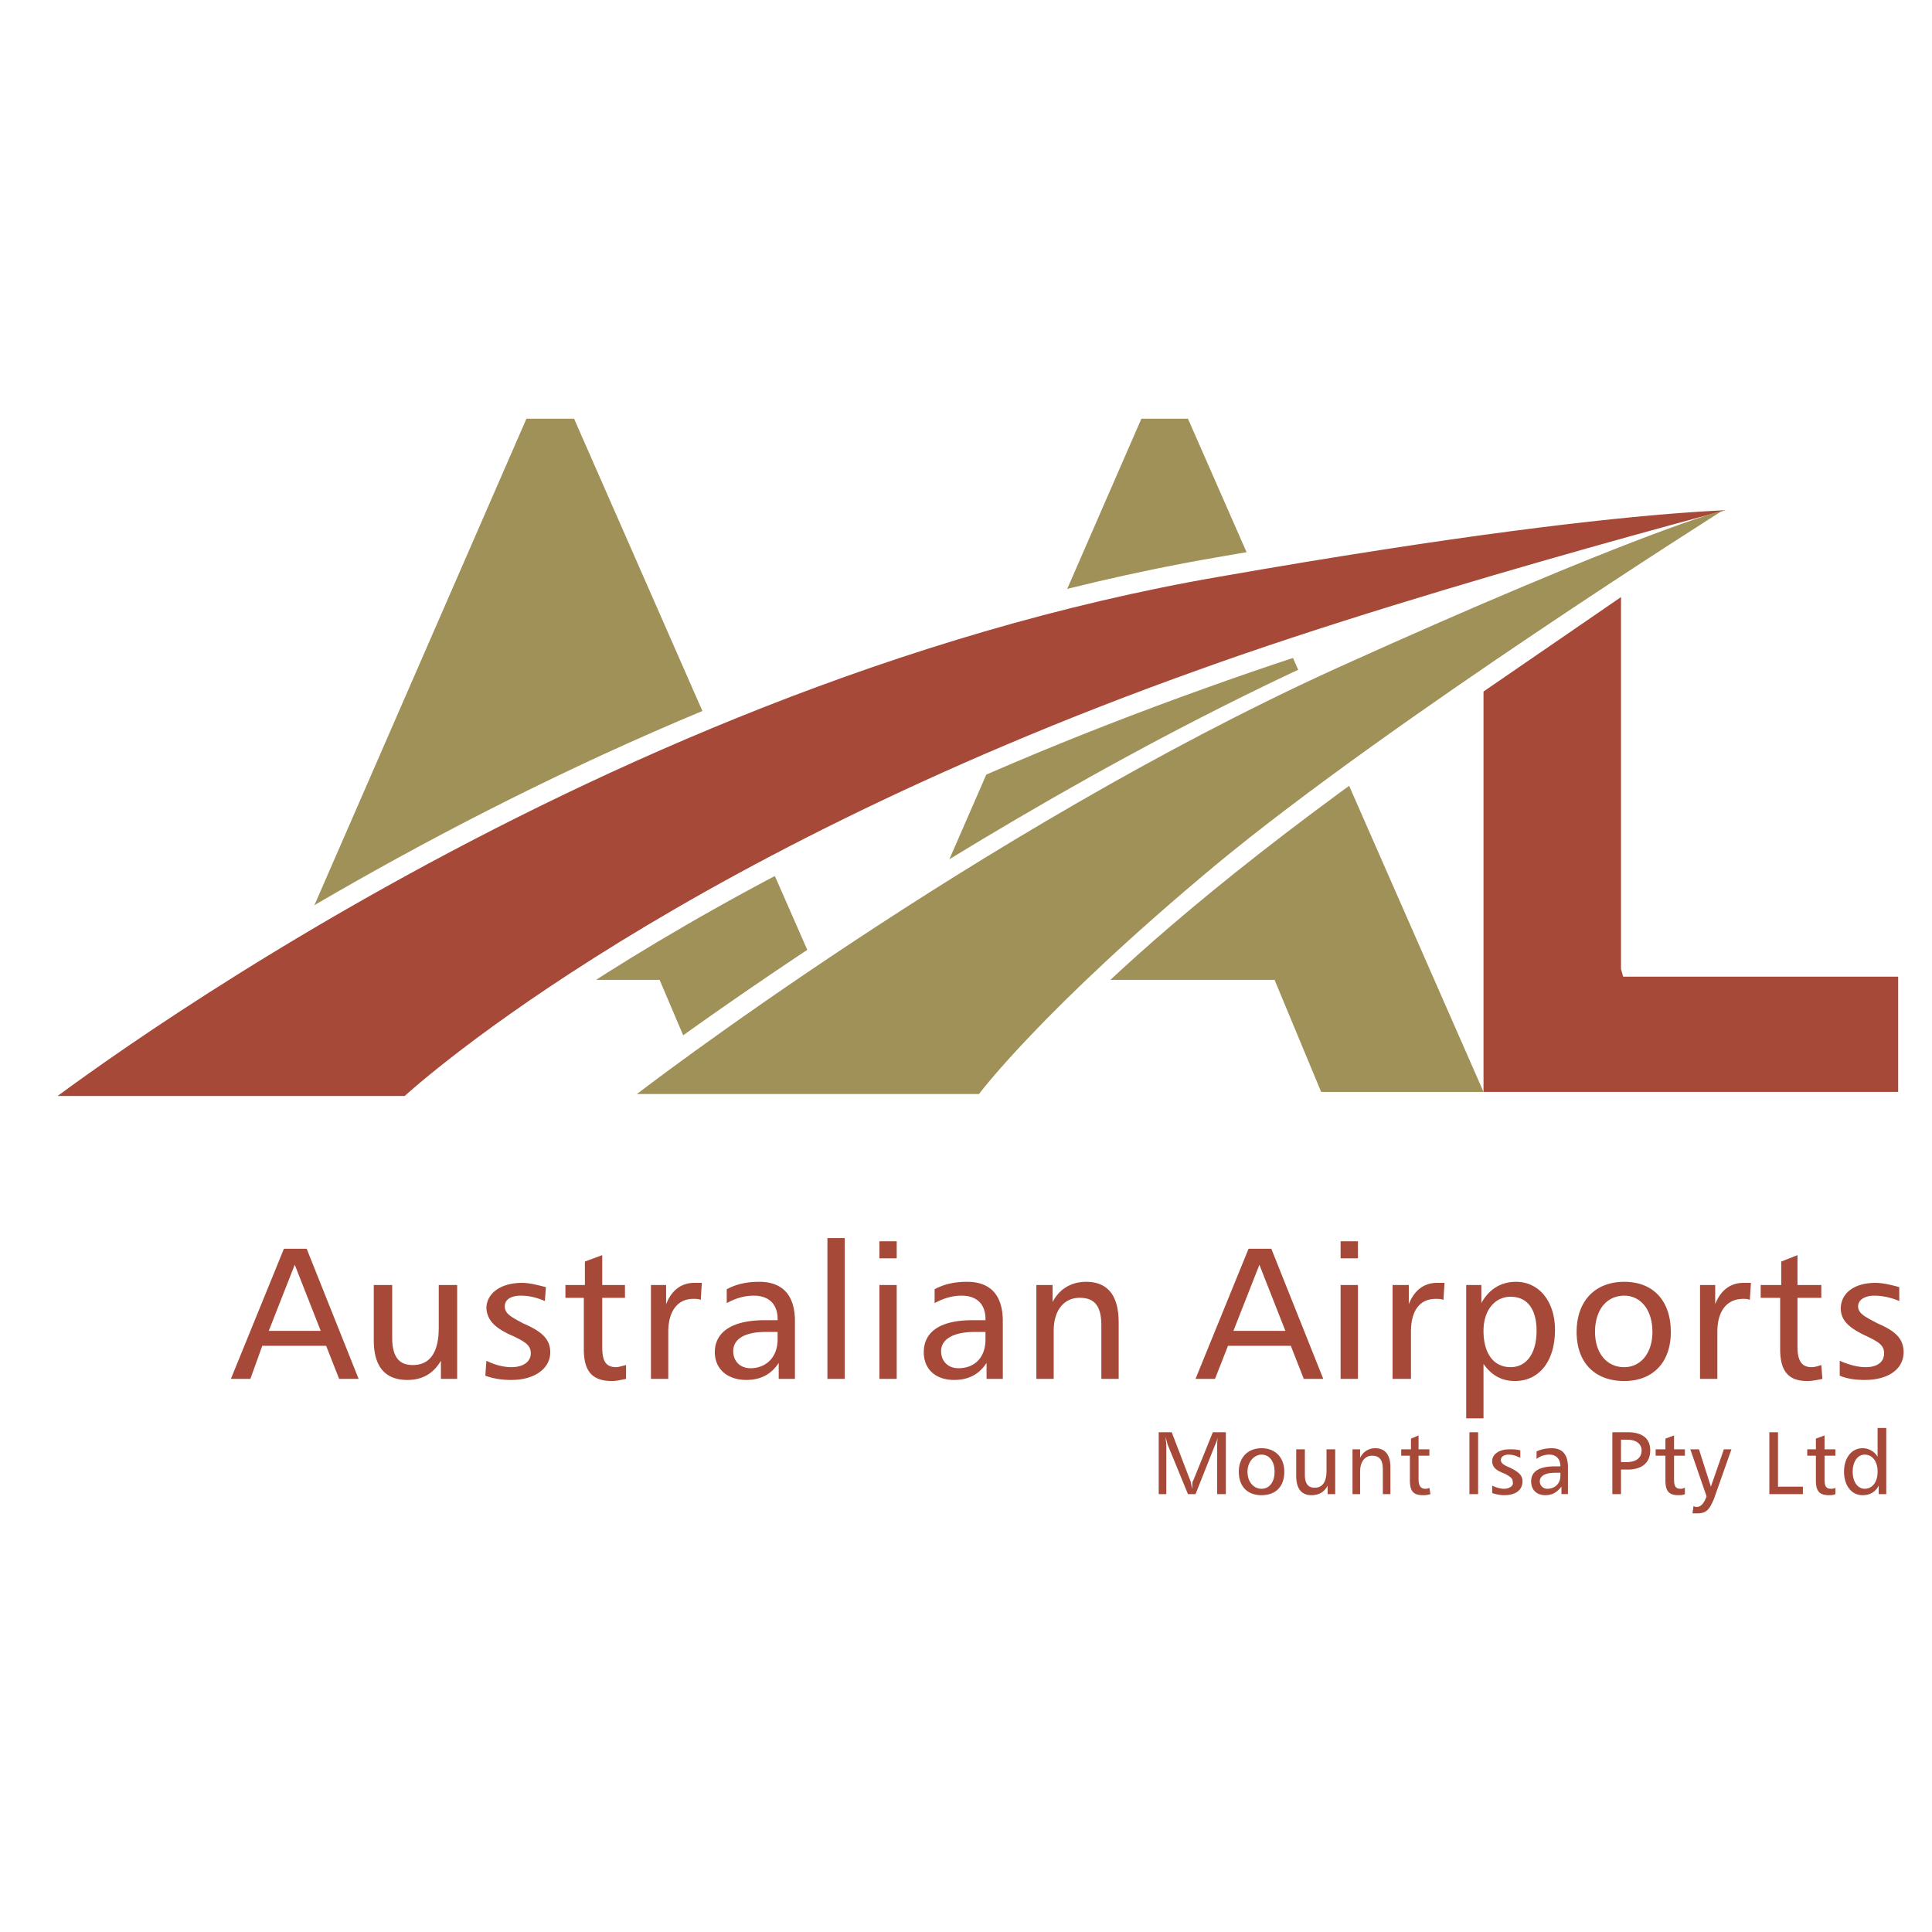 <svg xmlns="http://www.w3.org/2000/svg" width="2500" height="2500" viewBox="0 0 192.756 192.756"><path fill-rule="evenodd" clip-rule="evenodd" fill="#fff" d="M0 0h192.756v192.756H0V0z"/><path d="M115.605 142.895v6.174h.756v-4.791c0-.105 0-.424-.107-.957.107.318.215.639.215.744l2.053 5.004h.756l1.945-4.896c.107-.213.215-.533.324-.852-.109.318-.109.639-.109.957v4.791h.865v-6.174h-1.297l-1.943 4.789c-.109.107-.109.426-.109.852-.107-.318-.107-.639-.215-.852l-1.836-4.789h-1.298zM125.867 144.49c-1.404 0-2.27.959-2.27 2.342 0 1.49.865 2.342 2.27 2.342s2.268-.852 2.268-2.342c0-1.383-.864-2.342-2.268-2.342zm0 .639c.756 0 1.297.639 1.297 1.703s-.541 1.703-1.297 1.703-1.404-.639-1.404-1.703c0-.957.648-1.703 1.404-1.703zM129.324 144.598v2.66c0 1.277.539 1.916 1.512 1.916.756 0 1.297-.318 1.621-.957v.852h.756v-4.471h-.865v2.129c0 1.17-.432 1.703-1.188 1.703-.648 0-.973-.426-.973-1.277v-2.555h-.863zM138.721 146.406c0-1.277-.539-1.916-1.512-1.916-.648 0-1.188.32-1.512.959v-.852h-.758v4.471h.758v-2.236c0-1.064.539-1.596 1.188-1.596.756 0 1.08.426 1.08 1.383v2.449h.756v-2.662zM141.529 143.215l-.756.318v1.064h-.973v.639h.865v2.447c0 1.064.324 1.49 1.295 1.49.217 0 .434 0 .756-.105l-.107-.639c-.107.105-.324.105-.432.105-.432 0-.648-.318-.648-.957v-2.342h1.08v-.639h-1.08v-1.381zM146.605 142.895v6.173h.866v-6.173h-.866zM151.684 144.703c-.432-.105-.756-.105-1.08-.105-1.08 0-1.729.531-1.729 1.17s.432.959 1.295 1.277c.541.32.758.426.758.852.107.32-.324.639-.865.639-.324 0-.756-.105-1.188-.318v.744c.324.107.756.213 1.188.213 1.189 0 1.836-.531 1.836-1.383 0-.639-.432-.959-1.295-1.385-.541-.213-.865-.426-.865-.744 0-.32.324-.533.756-.533.434 0 .758.107 1.189.32v-.747zM156.436 146.406c0-1.277-.539-1.916-1.619-1.916-.541 0-1.08.107-1.514.32v.744a2.111 2.111 0 0 1 1.297-.426c.648 0 1.08.426 1.08 1.172h-.539c-1.621 0-2.377.531-2.377 1.49 0 .852.539 1.383 1.404 1.383.756 0 1.188-.318 1.619-.852v.746h.648v-2.661h.001zm-1.295.533h.539v.318c0 .746-.539 1.277-1.297 1.277a.732.732 0 0 1-.756-.744c0-.532.541-.851 1.514-.851zM160.865 142.895v6.174h.863v-2.449h.648c1.512 0 2.268-.744 2.268-1.916 0-1.17-.756-1.809-2.268-1.809h-1.511zm.864.744h.648c.863 0 1.404.426 1.404 1.064 0 .746-.541 1.172-1.512 1.172h-.541v-2.236h.001zM167.021 143.215l-.863.318v1.064h-.973v.639h.973v2.447c0 1.064.322 1.49 1.295 1.49.217 0 .432 0 .648-.105v-.639c-.217.105-.324.105-.432.105-.541 0-.648-.318-.648-.957v-2.342h1.08v-.639h-1.08v-1.381zM168.643 144.598l1.619 4.684c-.215.639-.539 1.064-.973 1.064-.107 0-.215 0-.322-.107l-.109.746h.541c.863 0 1.188-.426 1.619-1.49l1.729-4.896h-.756l-1.297 3.725-1.188-3.725h-.863v-.001zM176.527 142.895v6.173h3.348v-.746h-2.484v-5.427h-.864zM182.035 143.215l-.863.318v1.064h-.863v.639h.863v2.447c0 1.064.324 1.49 1.297 1.49.215 0 .432 0 .648-.105v-.639c-.109.105-.324.105-.434.105-.539 0-.648-.318-.648-.957v-2.342h1.082v-.639h-1.082v-1.381zM187.328 142.469v2.873a1.73 1.73 0 0 0-1.512-.852c-1.08 0-1.836.959-1.836 2.342 0 1.385.756 2.342 1.836 2.342.756 0 1.297-.318 1.621-.957v.852h.756v-6.6h-.865zm-1.295 2.66c.756 0 1.295.639 1.295 1.703s-.539 1.703-1.295 1.703c-.648 0-1.189-.639-1.189-1.703s.541-1.703 1.189-1.703zM28.327 124.586l-5.292 12.986h1.944l1.188-3.299h6.373l1.296 3.299h1.944l-5.185-12.986h-2.268zm1.08 1.598L32 132.781h-5.185l2.592-6.597zM37.292 128.205v5.535c0 2.662 1.188 3.938 3.349 3.938 1.512 0 2.592-.639 3.349-1.914v1.809h1.62v-9.367h-1.836v4.258c0 2.449-.864 3.727-2.592 3.727-1.404 0-2.053-.852-2.053-2.768v-5.217h-1.837v-.001zM54.467 128.418c-.864-.213-1.62-.426-2.377-.426-2.16 0-3.564 1.064-3.564 2.555.108 1.277.973 2.021 2.701 2.768 1.081.533 1.729.852 1.729 1.703s-.756 1.385-1.944 1.385c-.756 0-1.621-.213-2.485-.639l-.108 1.488c.864.32 1.729.426 2.593.426 2.376 0 3.888-1.17 3.888-2.766 0-1.385-.972-2.131-2.7-2.875-1.188-.639-1.836-.959-1.836-1.703 0-.639.541-1.064 1.621-1.064.864 0 1.62.213 2.376.533l.106-1.385zM60.084 125.225l-1.728.639v2.342h-1.944v1.277h1.836v5.109c0 2.129.756 3.193 2.809 3.193.432 0 .864-.107 1.404-.213v-1.383c-.432.105-.756.213-.972.213-1.08 0-1.404-.639-1.404-2.023v-4.896h2.268v-1.277h-2.268v-2.981h-.001zM70.022 127.992h-.756c-1.296 0-2.269.746-2.808 2.129v-1.916h-1.513v9.367h1.729v-4.684c0-2.129.972-3.299 2.484-3.299.324 0 .54 0 .756.105l.108-1.702zM79.311 131.824c0-2.555-1.188-3.938-3.564-3.938-1.188 0-2.269.213-3.24.744v1.383c.972-.531 1.836-.744 2.7-.744 1.512 0 2.376.852 2.376 2.342v.105h-1.296c-3.24 0-4.969 1.172-4.969 3.195 0 1.701 1.296 2.766 3.132 2.766 1.404 0 2.485-.531 3.241-1.701v1.596h1.62v-5.748zm-2.916 1.065h1.188v.746c0 1.809-1.188 2.873-2.701 2.873-1.08 0-1.728-.744-1.728-1.703 0-1.17 1.08-1.916 3.241-1.916zM82.552 123.521v14.051h1.728v-14.051h-1.728zM87.737 123.842v1.703h1.728v-1.703h-1.728zm0 4.363v9.367h1.728v-9.367h-1.728zM100.051 131.824c0-2.555-1.188-3.938-3.565-3.938-1.188 0-2.268.213-3.24.744v1.383c.972-.531 1.836-.744 2.7-.744 1.513 0 2.376.852 2.376 2.342v.105h-1.297c-3.24 0-4.86 1.172-4.86 3.195 0 1.701 1.188 2.766 3.024 2.766 1.404 0 2.484-.531 3.24-1.701v1.596h1.621v-5.748h.001zm-2.809 1.065h1.08v.746c0 1.809-1.08 2.873-2.7 2.873-1.081 0-1.728-.744-1.728-1.703 0-1.17 1.188-1.916 3.348-1.916zM111.609 131.93c0-2.66-1.08-4.043-3.242-4.043-1.512 0-2.699.744-3.348 2.021v-1.703h-1.621v9.367h1.729v-4.791c0-2.129 1.08-3.299 2.594-3.299 1.512 0 2.16.852 2.16 2.768v5.322h1.729v-5.642h-.001zM124.57 124.586l-5.293 12.986h1.945l1.295-3.299h6.266l1.297 3.299h1.943l-5.184-12.986h-2.269zm1.08 1.598l2.594 6.598h-5.186l2.592-6.598zM133.752 123.842v1.703h1.729v-1.703h-1.729zm0 4.363v9.367h1.729v-9.367h-1.729zM144.121 127.992h-.756c-1.295 0-2.268.746-2.809 2.129v-1.916h-1.619v9.367h1.836v-4.684c0-2.129.863-3.299 2.484-3.299.217 0 .539 0 .756.105l.108-1.702zM153.303 132.781c0 2.344-1.08 3.621-2.592 3.621-1.621 0-2.701-1.277-2.701-3.621 0-2.129 1.189-3.404 2.701-3.404 1.621 0 2.592 1.17 2.592 3.404zm-5.293 3.301c.758 1.064 1.729 1.703 3.133 1.703 2.377 0 3.998-1.916 3.998-5.109 0-2.873-1.621-4.789-3.889-4.789-1.514 0-2.701.744-3.457 2.127v-1.809h-1.512v13.305h1.727v-5.428zM162.053 127.887c-2.916 0-4.752 1.916-4.752 5.002 0 3.088 1.836 4.896 4.752 4.896 2.809 0 4.645-1.809 4.645-4.896-.001-3.086-1.729-5.002-4.645-5.002zm0 1.383c1.621 0 2.809 1.383 2.809 3.619 0 2.129-1.188 3.514-2.809 3.514-1.729 0-2.916-1.385-2.916-3.514 0-2.237 1.187-3.619 2.916-3.619zM174.691 127.992h-.756c-1.297 0-2.27.746-2.809 2.129v-1.916h-1.514v9.367h1.729v-4.684c0-2.129.973-3.299 2.594-3.299.215 0 .432 0 .646.105l.11-1.702zM179.336 125.225l-1.621.639v2.342h-2.051v1.277h1.943v5.109c0 2.129.756 3.193 2.701 3.193.539 0 .971-.107 1.512-.213l-.107-1.383c-.324.105-.648.213-.973.213-.973 0-1.404-.639-1.404-2.023v-4.896h2.377v-1.277h-2.377v-2.981zM189.49 128.418c-.758-.213-1.621-.426-2.377-.426-2.16 0-3.457 1.064-3.457 2.555 0 1.277.973 2.021 2.592 2.768 1.08.533 1.729.852 1.729 1.703s-.648 1.385-1.836 1.385c-.756 0-1.619-.213-2.592-.639v1.488c.756.32 1.619.426 2.484.426 2.484 0 3.889-1.17 3.889-2.766 0-1.385-.865-2.131-2.594-2.875-1.188-.639-1.943-.959-1.943-1.703 0-.639.648-1.064 1.619-1.064.865 0 1.729.213 2.486.533v-1.385zM161.945 97.443h27.436v11.496H148.01V64.658l13.719-8.942v40.981l.216.746z" fill-rule="evenodd" clip-rule="evenodd" fill="#a64938"/><path fill-rule="evenodd" clip-rule="evenodd" fill="#9f9158" d="M118.521 41.772h-4.644l-29.273 67.167h14.691l4.213-11.177h23.656l4.645 11.177h16.201l-29.489-67.167z"/><path fill-rule="evenodd" clip-rule="evenodd" fill="#9f9158" d="M23.25 108.939h14.798l4.105-11.177h23.656l4.753 11.177h16.202L57.275 41.772h-4.752L23.25 108.939z"/><path d="M174.043 50.075s4.752-1.064-25.168 9.899c-43.855 16.18-86.955 49.391-86.955 49.391l36.509.213s7.887-13.2 43.855-38.108l32.082-22.034-.323.639z" fill-rule="evenodd" clip-rule="evenodd" fill="#fff"/><path d="M174.043 50.075s4.752-1.064-25.168 9.899c-43.855 16.18-86.955 49.391-86.955 49.391l36.509.213s7.887-13.2 43.855-38.108l32.082-22.034" fill="none" stroke="#fff" stroke-width="2.4" stroke-miterlimit="2.613"/><path d="M40.749 110.322H2.834s54.441-42.684 118.712-53.754c47.42-8.303 58.004-6.6 58.004-6.6s-35.754 9.154-59.625 17.776c-54.548 19.48-79.176 42.578-79.176 42.578z" fill-rule="evenodd" clip-rule="evenodd" fill="#a64938" stroke="#fff" stroke-width="1.95" stroke-miterlimit="2.613"/><path d="M63.541 109.152s34.026-26.186 69.78-42.472c30.137-13.625 38.562-15.754 38.562-15.754s-33.055 20.863-50.553 35.34c-17.391 14.476-23.656 22.886-23.656 22.886H63.541z" fill-rule="evenodd" clip-rule="evenodd" fill="#9f9158"/></svg>